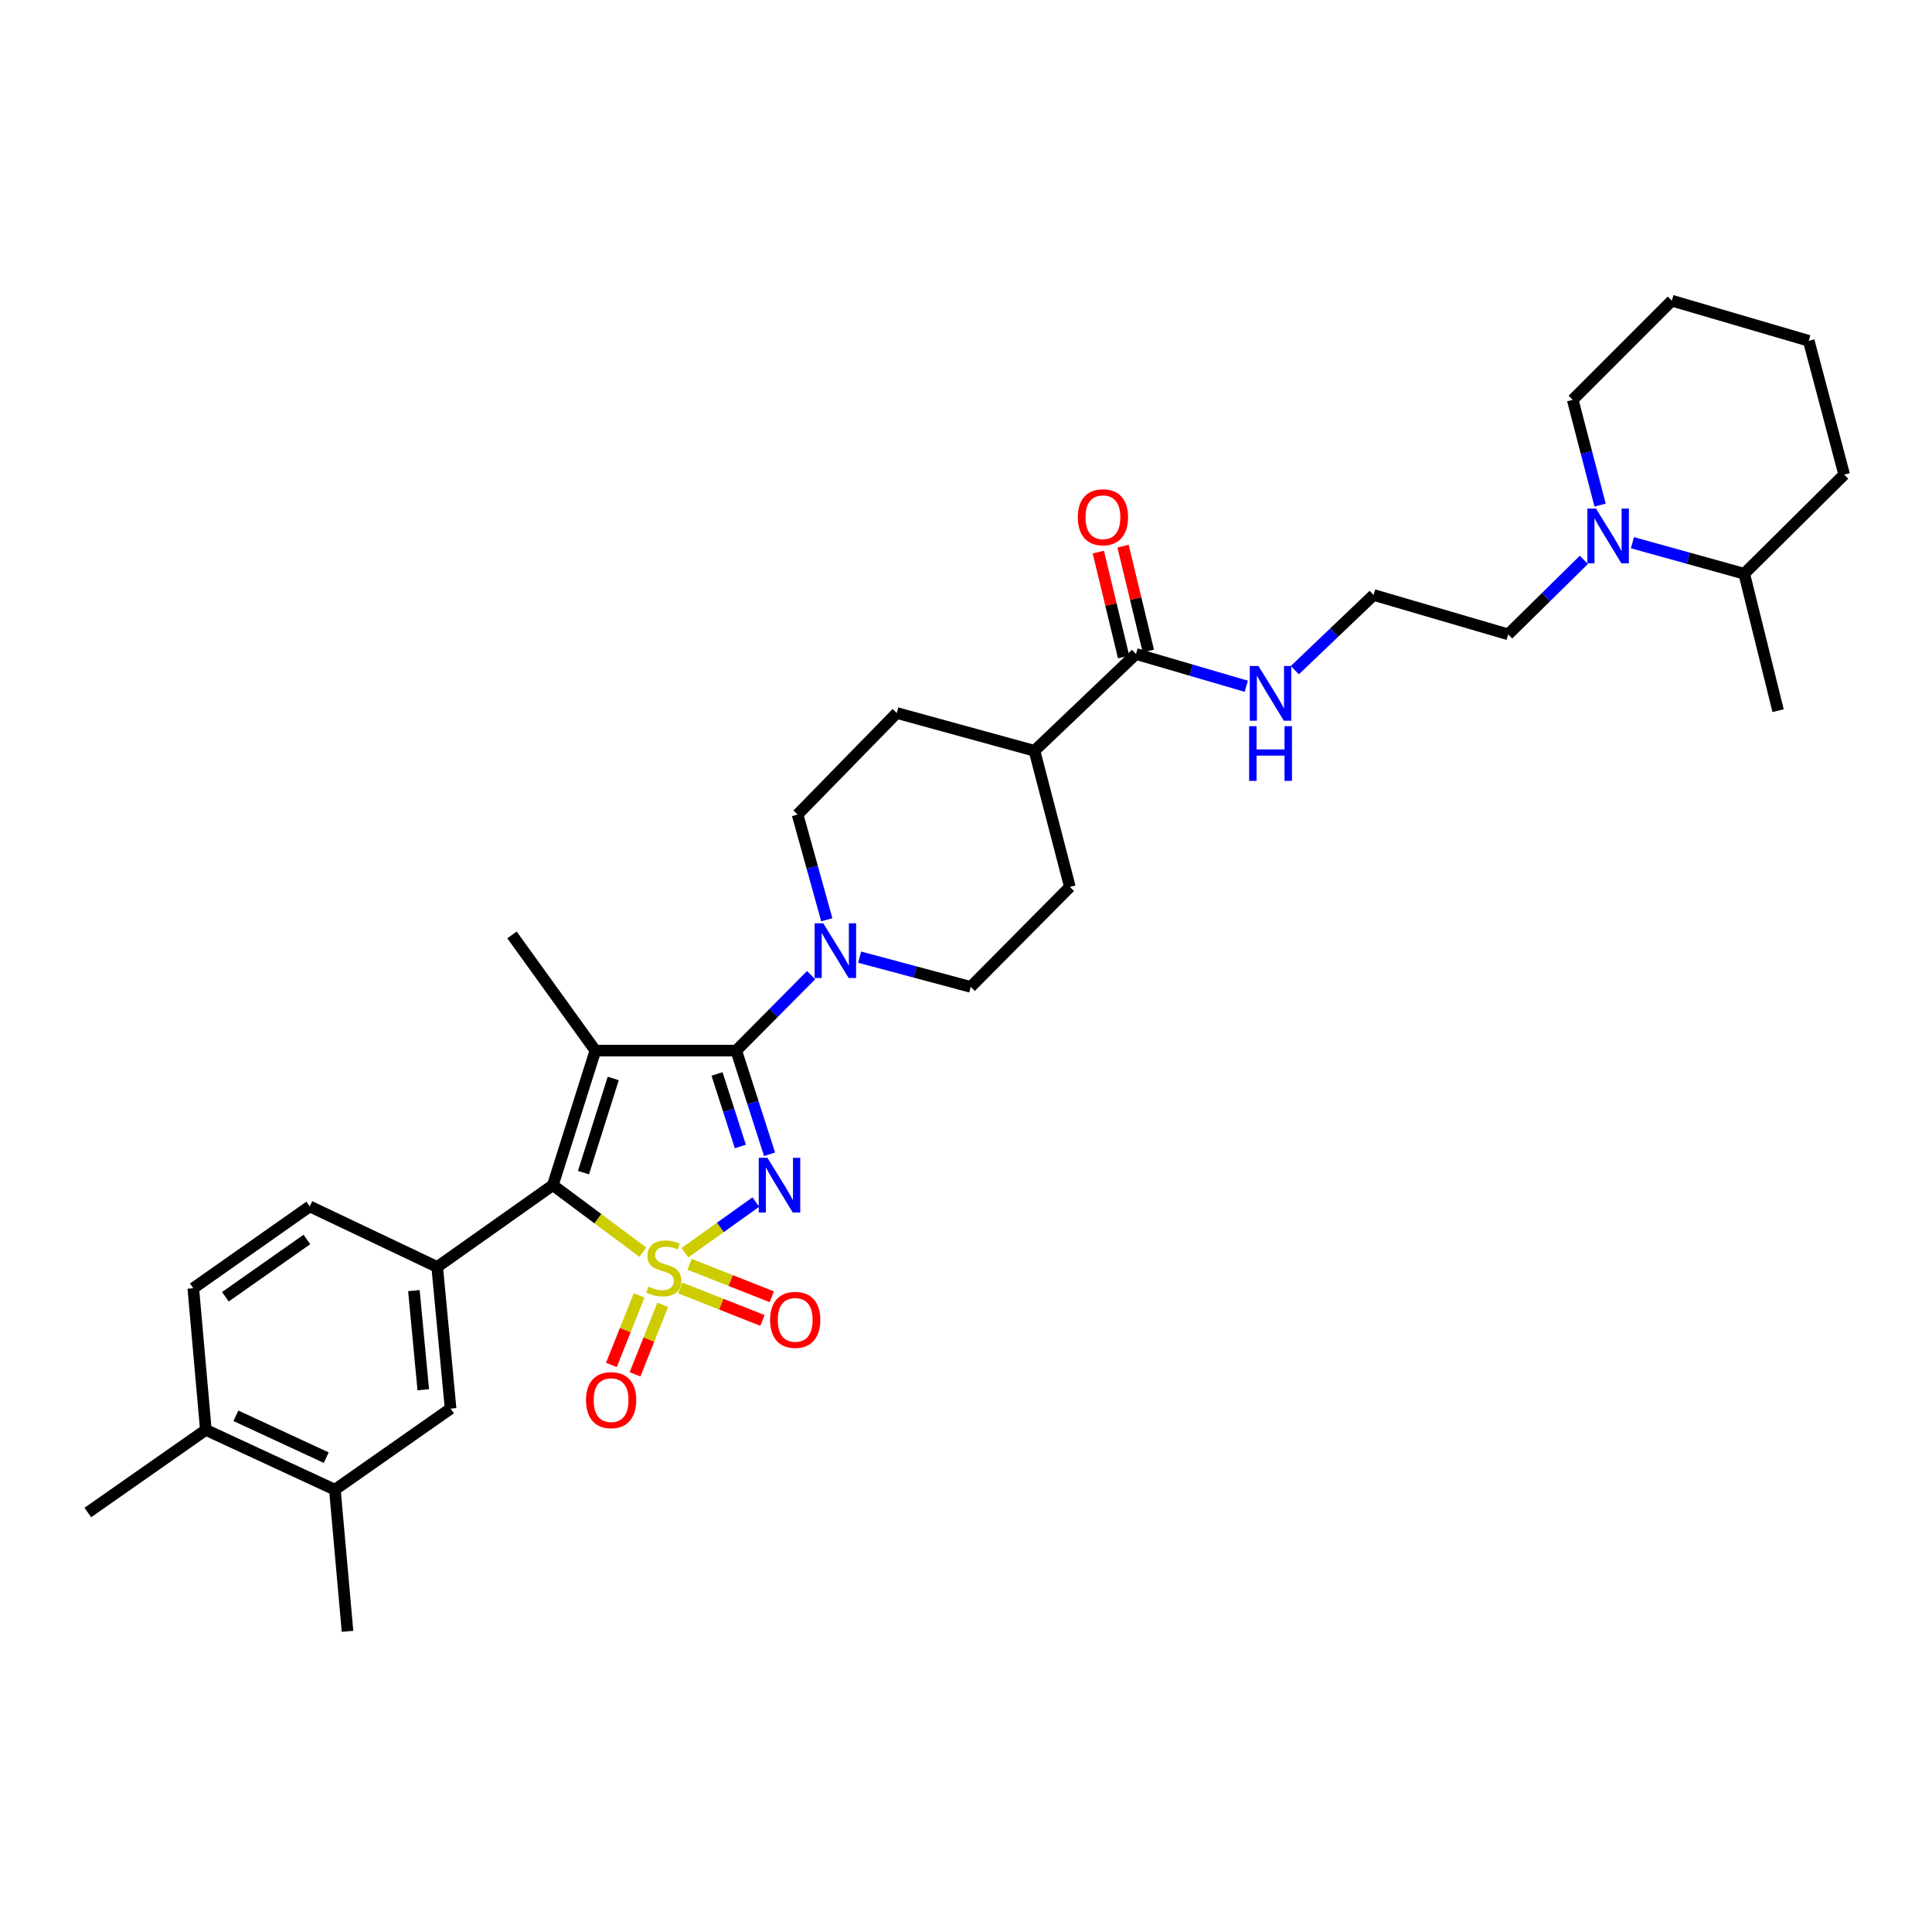 <?xml version='1.0' encoding='iso-8859-1'?>
<svg version='1.1' baseProfile='full'
              xmlns='http://www.w3.org/2000/svg'
                      xmlns:rdkit='http://www.rdkit.org/xml'
                      xmlns:xlink='http://www.w3.org/1999/xlink'
                  xml:space='preserve'
width='1000px' height='1000px' viewBox='0 0 1000 1000'>
<!-- END OF HEADER -->
<rect style='opacity:1.0;fill:#FFFFFF;stroke:none' width='1000' height='1000' x='0' y='0'> </rect>
<path class='bond-0' d='M 354.513,648.408 L 372.867,635.295' style='fill:none;fill-rule:evenodd;stroke:#CCCC00;stroke-width:6px;stroke-linecap:butt;stroke-linejoin:miter;stroke-opacity:1' />
<path class='bond-0' d='M 372.867,635.295 L 391.221,622.181' style='fill:none;fill-rule:evenodd;stroke:#0000FF;stroke-width:6px;stroke-linecap:butt;stroke-linejoin:miter;stroke-opacity:1' />
<path class='bond-3' d='M 332.723,648.113 L 309.443,630.773' style='fill:none;fill-rule:evenodd;stroke:#CCCC00;stroke-width:6px;stroke-linecap:butt;stroke-linejoin:miter;stroke-opacity:1' />
<path class='bond-3' d='M 309.443,630.773 L 286.163,613.433' style='fill:none;fill-rule:evenodd;stroke:#000000;stroke-width:6px;stroke-linecap:butt;stroke-linejoin:miter;stroke-opacity:1' />
<path class='bond-6' d='M 330.813,670.494 L 323.638,688.487' style='fill:none;fill-rule:evenodd;stroke:#CCCC00;stroke-width:6px;stroke-linecap:butt;stroke-linejoin:miter;stroke-opacity:1' />
<path class='bond-6' d='M 323.638,688.487 L 316.463,706.481' style='fill:none;fill-rule:evenodd;stroke:#FF0000;stroke-width:6px;stroke-linecap:butt;stroke-linejoin:miter;stroke-opacity:1' />
<path class='bond-6' d='M 343.038,675.368 L 335.864,693.362' style='fill:none;fill-rule:evenodd;stroke:#CCCC00;stroke-width:6px;stroke-linecap:butt;stroke-linejoin:miter;stroke-opacity:1' />
<path class='bond-6' d='M 335.864,693.362 L 328.689,711.355' style='fill:none;fill-rule:evenodd;stroke:#FF0000;stroke-width:6px;stroke-linecap:butt;stroke-linejoin:miter;stroke-opacity:1' />
<path class='bond-7' d='M 352.083,666.64 L 373.366,675.05' style='fill:none;fill-rule:evenodd;stroke:#CCCC00;stroke-width:6px;stroke-linecap:butt;stroke-linejoin:miter;stroke-opacity:1' />
<path class='bond-7' d='M 373.366,675.05 L 394.65,683.459' style='fill:none;fill-rule:evenodd;stroke:#FF0000;stroke-width:6px;stroke-linecap:butt;stroke-linejoin:miter;stroke-opacity:1' />
<path class='bond-7' d='M 356.92,654.399 L 378.203,662.809' style='fill:none;fill-rule:evenodd;stroke:#CCCC00;stroke-width:6px;stroke-linecap:butt;stroke-linejoin:miter;stroke-opacity:1' />
<path class='bond-7' d='M 378.203,662.809 L 399.487,671.218' style='fill:none;fill-rule:evenodd;stroke:#FF0000;stroke-width:6px;stroke-linecap:butt;stroke-linejoin:miter;stroke-opacity:1' />
<path class='bond-1' d='M 398.326,597.445 L 389.704,570.619' style='fill:none;fill-rule:evenodd;stroke:#0000FF;stroke-width:6px;stroke-linecap:butt;stroke-linejoin:miter;stroke-opacity:1' />
<path class='bond-1' d='M 389.704,570.619 L 381.082,543.792' style='fill:none;fill-rule:evenodd;stroke:#000000;stroke-width:6px;stroke-linecap:butt;stroke-linejoin:miter;stroke-opacity:1' />
<path class='bond-1' d='M 383.209,593.424 L 377.174,574.646' style='fill:none;fill-rule:evenodd;stroke:#0000FF;stroke-width:6px;stroke-linecap:butt;stroke-linejoin:miter;stroke-opacity:1' />
<path class='bond-1' d='M 377.174,574.646 L 371.138,555.868' style='fill:none;fill-rule:evenodd;stroke:#000000;stroke-width:6px;stroke-linecap:butt;stroke-linejoin:miter;stroke-opacity:1' />
<path class='bond-4' d='M 381.082,543.792 L 400.453,524.259' style='fill:none;fill-rule:evenodd;stroke:#000000;stroke-width:6px;stroke-linecap:butt;stroke-linejoin:miter;stroke-opacity:1' />
<path class='bond-4' d='M 400.453,524.259 L 419.823,504.726' style='fill:none;fill-rule:evenodd;stroke:#0000FF;stroke-width:6px;stroke-linecap:butt;stroke-linejoin:miter;stroke-opacity:1' />
<path class='bond-33' d='M 381.082,543.792 L 308.166,543.792' style='fill:none;fill-rule:evenodd;stroke:#000000;stroke-width:6px;stroke-linecap:butt;stroke-linejoin:miter;stroke-opacity:1' />
<path class='bond-2' d='M 308.166,543.792 L 286.163,613.433' style='fill:none;fill-rule:evenodd;stroke:#000000;stroke-width:6px;stroke-linecap:butt;stroke-linejoin:miter;stroke-opacity:1' />
<path class='bond-2' d='M 317.416,558.204 L 302.014,606.952' style='fill:none;fill-rule:evenodd;stroke:#000000;stroke-width:6px;stroke-linecap:butt;stroke-linejoin:miter;stroke-opacity:1' />
<path class='bond-21' d='M 308.166,543.792 L 265.002,483.906' style='fill:none;fill-rule:evenodd;stroke:#000000;stroke-width:6px;stroke-linecap:butt;stroke-linejoin:miter;stroke-opacity:1' />
<path class='bond-5' d='M 286.163,613.433 L 226.291,655.778' style='fill:none;fill-rule:evenodd;stroke:#000000;stroke-width:6px;stroke-linecap:butt;stroke-linejoin:miter;stroke-opacity:1' />
<path class='bond-12' d='M 444.938,495.418 L 473.69,503.113' style='fill:none;fill-rule:evenodd;stroke:#0000FF;stroke-width:6px;stroke-linecap:butt;stroke-linejoin:miter;stroke-opacity:1' />
<path class='bond-12' d='M 473.69,503.113 L 502.442,510.807' style='fill:none;fill-rule:evenodd;stroke:#000000;stroke-width:6px;stroke-linecap:butt;stroke-linejoin:miter;stroke-opacity:1' />
<path class='bond-13' d='M 427.946,476.071 L 420.385,448.839' style='fill:none;fill-rule:evenodd;stroke:#0000FF;stroke-width:6px;stroke-linecap:butt;stroke-linejoin:miter;stroke-opacity:1' />
<path class='bond-13' d='M 420.385,448.839 L 412.824,421.606' style='fill:none;fill-rule:evenodd;stroke:#000000;stroke-width:6px;stroke-linecap:butt;stroke-linejoin:miter;stroke-opacity:1' />
<path class='bond-10' d='M 226.291,655.778 L 233.223,729.09' style='fill:none;fill-rule:evenodd;stroke:#000000;stroke-width:6px;stroke-linecap:butt;stroke-linejoin:miter;stroke-opacity:1' />
<path class='bond-10' d='M 214.228,668.014 L 219.08,719.332' style='fill:none;fill-rule:evenodd;stroke:#000000;stroke-width:6px;stroke-linecap:butt;stroke-linejoin:miter;stroke-opacity:1' />
<path class='bond-14' d='M 226.291,655.778 L 160.314,624.431' style='fill:none;fill-rule:evenodd;stroke:#000000;stroke-width:6px;stroke-linecap:butt;stroke-linejoin:miter;stroke-opacity:1' />
<path class='bond-8' d='M 819.805,289.776 L 800.215,309.058' style='fill:none;fill-rule:evenodd;stroke:#0000FF;stroke-width:6px;stroke-linecap:butt;stroke-linejoin:miter;stroke-opacity:1' />
<path class='bond-8' d='M 800.215,309.058 L 780.626,328.34' style='fill:none;fill-rule:evenodd;stroke:#000000;stroke-width:6px;stroke-linecap:butt;stroke-linejoin:miter;stroke-opacity:1' />
<path class='bond-18' d='M 844.927,280.905 L 873.87,288.934' style='fill:none;fill-rule:evenodd;stroke:#0000FF;stroke-width:6px;stroke-linecap:butt;stroke-linejoin:miter;stroke-opacity:1' />
<path class='bond-18' d='M 873.87,288.934 L 902.812,296.963' style='fill:none;fill-rule:evenodd;stroke:#000000;stroke-width:6px;stroke-linecap:butt;stroke-linejoin:miter;stroke-opacity:1' />
<path class='bond-26' d='M 828.204,261.438 L 821.119,234.194' style='fill:none;fill-rule:evenodd;stroke:#0000FF;stroke-width:6px;stroke-linecap:butt;stroke-linejoin:miter;stroke-opacity:1' />
<path class='bond-26' d='M 821.119,234.194 L 814.035,206.951' style='fill:none;fill-rule:evenodd;stroke:#000000;stroke-width:6px;stroke-linecap:butt;stroke-linejoin:miter;stroke-opacity:1' />
<path class='bond-9' d='M 587.98,338.511 L 535.442,388.607' style='fill:none;fill-rule:evenodd;stroke:#000000;stroke-width:6px;stroke-linecap:butt;stroke-linejoin:miter;stroke-opacity:1' />
<path class='bond-17' d='M 594.377,336.967 L 587.827,309.824' style='fill:none;fill-rule:evenodd;stroke:#000000;stroke-width:6px;stroke-linecap:butt;stroke-linejoin:miter;stroke-opacity:1' />
<path class='bond-17' d='M 587.827,309.824 L 581.276,282.68' style='fill:none;fill-rule:evenodd;stroke:#FF0000;stroke-width:6px;stroke-linecap:butt;stroke-linejoin:miter;stroke-opacity:1' />
<path class='bond-17' d='M 581.583,340.055 L 575.032,312.912' style='fill:none;fill-rule:evenodd;stroke:#000000;stroke-width:6px;stroke-linecap:butt;stroke-linejoin:miter;stroke-opacity:1' />
<path class='bond-17' d='M 575.032,312.912 L 568.481,285.768' style='fill:none;fill-rule:evenodd;stroke:#FF0000;stroke-width:6px;stroke-linecap:butt;stroke-linejoin:miter;stroke-opacity:1' />
<path class='bond-20' d='M 587.98,338.511 L 616.527,346.858' style='fill:none;fill-rule:evenodd;stroke:#000000;stroke-width:6px;stroke-linecap:butt;stroke-linejoin:miter;stroke-opacity:1' />
<path class='bond-20' d='M 616.527,346.858 L 645.074,355.205' style='fill:none;fill-rule:evenodd;stroke:#0000FF;stroke-width:6px;stroke-linecap:butt;stroke-linejoin:miter;stroke-opacity:1' />
<path class='bond-11' d='M 233.223,729.09 L 173.337,771.062' style='fill:none;fill-rule:evenodd;stroke:#000000;stroke-width:6px;stroke-linecap:butt;stroke-linejoin:miter;stroke-opacity:1' />
<path class='bond-27' d='M 173.337,771.062 L 179.874,844.373' style='fill:none;fill-rule:evenodd;stroke:#000000;stroke-width:6px;stroke-linecap:butt;stroke-linejoin:miter;stroke-opacity:1' />
<path class='bond-34' d='M 173.337,771.062 L 106.548,740.109' style='fill:none;fill-rule:evenodd;stroke:#000000;stroke-width:6px;stroke-linecap:butt;stroke-linejoin:miter;stroke-opacity:1' />
<path class='bond-34' d='M 168.853,754.477 L 122.1,732.81' style='fill:none;fill-rule:evenodd;stroke:#000000;stroke-width:6px;stroke-linecap:butt;stroke-linejoin:miter;stroke-opacity:1' />
<path class='bond-22' d='M 502.442,510.807 L 553.766,459.074' style='fill:none;fill-rule:evenodd;stroke:#000000;stroke-width:6px;stroke-linecap:butt;stroke-linejoin:miter;stroke-opacity:1' />
<path class='bond-23' d='M 412.824,421.606 L 464.163,369.047' style='fill:none;fill-rule:evenodd;stroke:#000000;stroke-width:6px;stroke-linecap:butt;stroke-linejoin:miter;stroke-opacity:1' />
<path class='bond-19' d='M 160.314,624.431 L 100.047,666.79' style='fill:none;fill-rule:evenodd;stroke:#000000;stroke-width:6px;stroke-linecap:butt;stroke-linejoin:miter;stroke-opacity:1' />
<path class='bond-19' d='M 158.842,641.553 L 116.656,671.204' style='fill:none;fill-rule:evenodd;stroke:#000000;stroke-width:6px;stroke-linecap:butt;stroke-linejoin:miter;stroke-opacity:1' />
<path class='bond-15' d='M 535.442,388.607 L 464.163,369.047' style='fill:none;fill-rule:evenodd;stroke:#000000;stroke-width:6px;stroke-linecap:butt;stroke-linejoin:miter;stroke-opacity:1' />
<path class='bond-35' d='M 535.442,388.607 L 553.766,459.074' style='fill:none;fill-rule:evenodd;stroke:#000000;stroke-width:6px;stroke-linecap:butt;stroke-linejoin:miter;stroke-opacity:1' />
<path class='bond-16' d='M 106.548,740.109 L 100.047,666.79' style='fill:none;fill-rule:evenodd;stroke:#000000;stroke-width:6px;stroke-linecap:butt;stroke-linejoin:miter;stroke-opacity:1' />
<path class='bond-28' d='M 106.548,740.109 L 45.455,782.871' style='fill:none;fill-rule:evenodd;stroke:#000000;stroke-width:6px;stroke-linecap:butt;stroke-linejoin:miter;stroke-opacity:1' />
<path class='bond-29' d='M 902.812,296.963 L 920.339,367.84' style='fill:none;fill-rule:evenodd;stroke:#000000;stroke-width:6px;stroke-linecap:butt;stroke-linejoin:miter;stroke-opacity:1' />
<path class='bond-30' d='M 902.812,296.963 L 954.545,245.654' style='fill:none;fill-rule:evenodd;stroke:#000000;stroke-width:6px;stroke-linecap:butt;stroke-linejoin:miter;stroke-opacity:1' />
<path class='bond-25' d='M 670.212,346.864 L 690.595,327.409' style='fill:none;fill-rule:evenodd;stroke:#0000FF;stroke-width:6px;stroke-linecap:butt;stroke-linejoin:miter;stroke-opacity:1' />
<path class='bond-25' d='M 690.595,327.409 L 710.978,307.954' style='fill:none;fill-rule:evenodd;stroke:#000000;stroke-width:6px;stroke-linecap:butt;stroke-linejoin:miter;stroke-opacity:1' />
<path class='bond-24' d='M 780.626,328.34 L 710.978,307.954' style='fill:none;fill-rule:evenodd;stroke:#000000;stroke-width:6px;stroke-linecap:butt;stroke-linejoin:miter;stroke-opacity:1' />
<path class='bond-31' d='M 814.035,206.951 L 865.337,155.627' style='fill:none;fill-rule:evenodd;stroke:#000000;stroke-width:6px;stroke-linecap:butt;stroke-linejoin:miter;stroke-opacity:1' />
<path class='bond-36' d='M 954.545,245.654 L 936.207,176.408' style='fill:none;fill-rule:evenodd;stroke:#000000;stroke-width:6px;stroke-linecap:butt;stroke-linejoin:miter;stroke-opacity:1' />
<path class='bond-32' d='M 865.337,155.627 L 936.207,176.408' style='fill:none;fill-rule:evenodd;stroke:#000000;stroke-width:6px;stroke-linecap:butt;stroke-linejoin:miter;stroke-opacity:1' />
<path  class='atom-0' d='M 335.593 665.93
Q 335.913 666.05, 337.233 666.61
Q 338.553 667.17, 339.993 667.53
Q 341.473 667.85, 342.913 667.85
Q 345.593 667.85, 347.153 666.57
Q 348.713 665.25, 348.713 662.97
Q 348.713 661.41, 347.913 660.45
Q 347.153 659.49, 345.953 658.97
Q 344.753 658.45, 342.753 657.85
Q 340.233 657.09, 338.713 656.37
Q 337.233 655.65, 336.153 654.13
Q 335.113 652.61, 335.113 650.05
Q 335.113 646.49, 337.513 644.29
Q 339.953 642.09, 344.753 642.09
Q 348.033 642.09, 351.753 643.65
L 350.833 646.73
Q 347.433 645.33, 344.873 645.33
Q 342.113 645.33, 340.593 646.49
Q 339.073 647.61, 339.113 649.57
Q 339.113 651.09, 339.873 652.01
Q 340.673 652.93, 341.793 653.45
Q 342.953 653.97, 344.873 654.57
Q 347.433 655.37, 348.953 656.17
Q 350.473 656.97, 351.553 658.61
Q 352.673 660.21, 352.673 662.97
Q 352.673 666.89, 350.033 669.01
Q 347.433 671.09, 343.073 671.09
Q 340.553 671.09, 338.633 670.53
Q 336.753 670.01, 334.513 669.09
L 335.593 665.93
' fill='#CCCC00'/>
<path  class='atom-1' d='M 397.205 599.273
L 406.485 614.273
Q 407.405 615.753, 408.885 618.433
Q 410.365 621.113, 410.445 621.273
L 410.445 599.273
L 414.205 599.273
L 414.205 627.593
L 410.325 627.593
L 400.365 611.193
Q 399.205 609.273, 397.965 607.073
Q 396.765 604.873, 396.405 604.193
L 396.405 627.593
L 392.725 627.593
L 392.725 599.273
L 397.205 599.273
' fill='#0000FF'/>
<path  class='atom-5' d='M 426.125 477.899
L 435.405 492.899
Q 436.325 494.379, 437.805 497.059
Q 439.285 499.739, 439.365 499.899
L 439.365 477.899
L 443.125 477.899
L 443.125 506.219
L 439.245 506.219
L 429.285 489.819
Q 428.125 487.899, 426.885 485.699
Q 425.685 483.499, 425.325 482.819
L 425.325 506.219
L 421.645 506.219
L 421.645 477.899
L 426.125 477.899
' fill='#0000FF'/>
<path  class='atom-7' d='M 303.311 724.709
Q 303.311 717.909, 306.671 714.109
Q 310.031 710.309, 316.311 710.309
Q 322.591 710.309, 325.951 714.109
Q 329.311 717.909, 329.311 724.709
Q 329.311 731.589, 325.911 735.509
Q 322.511 739.389, 316.311 739.389
Q 310.071 739.389, 306.671 735.509
Q 303.311 731.629, 303.311 724.709
M 316.311 736.189
Q 320.631 736.189, 322.951 733.309
Q 325.311 730.389, 325.311 724.709
Q 325.311 719.149, 322.951 716.349
Q 320.631 713.509, 316.311 713.509
Q 311.991 713.509, 309.631 716.309
Q 307.311 719.109, 307.311 724.709
Q 307.311 730.429, 309.631 733.309
Q 311.991 736.189, 316.311 736.189
' fill='#FF0000'/>
<path  class='atom-8' d='M 398.603 683.162
Q 398.603 676.362, 401.963 672.562
Q 405.323 668.762, 411.603 668.762
Q 417.883 668.762, 421.243 672.562
Q 424.603 676.362, 424.603 683.162
Q 424.603 690.042, 421.203 693.962
Q 417.803 697.842, 411.603 697.842
Q 405.363 697.842, 401.963 693.962
Q 398.603 690.082, 398.603 683.162
M 411.603 694.642
Q 415.923 694.642, 418.243 691.762
Q 420.603 688.842, 420.603 683.162
Q 420.603 677.602, 418.243 674.802
Q 415.923 671.962, 411.603 671.962
Q 407.283 671.962, 404.923 674.762
Q 402.603 677.562, 402.603 683.162
Q 402.603 688.882, 404.923 691.762
Q 407.283 694.642, 411.603 694.642
' fill='#FF0000'/>
<path  class='atom-9' d='M 826.099 263.258
L 835.379 278.258
Q 836.299 279.738, 837.779 282.418
Q 839.259 285.098, 839.339 285.258
L 839.339 263.258
L 843.099 263.258
L 843.099 291.578
L 839.219 291.578
L 829.259 275.178
Q 828.099 273.258, 826.859 271.058
Q 825.659 268.858, 825.299 268.178
L 825.299 291.578
L 821.619 291.578
L 821.619 263.258
L 826.099 263.258
' fill='#0000FF'/>
<path  class='atom-18' d='M 557.877 267.722
Q 557.877 260.922, 561.237 257.122
Q 564.597 253.322, 570.877 253.322
Q 577.157 253.322, 580.517 257.122
Q 583.877 260.922, 583.877 267.722
Q 583.877 274.602, 580.477 278.522
Q 577.077 282.402, 570.877 282.402
Q 564.637 282.402, 561.237 278.522
Q 557.877 274.642, 557.877 267.722
M 570.877 279.202
Q 575.197 279.202, 577.517 276.322
Q 579.877 273.402, 579.877 267.722
Q 579.877 262.162, 577.517 259.362
Q 575.197 256.522, 570.877 256.522
Q 566.557 256.522, 564.197 259.322
Q 561.877 262.122, 561.877 267.722
Q 561.877 273.442, 564.197 276.322
Q 566.557 279.202, 570.877 279.202
' fill='#FF0000'/>
<path  class='atom-21' d='M 651.368 344.715
L 660.648 359.715
Q 661.568 361.195, 663.048 363.875
Q 664.528 366.555, 664.608 366.715
L 664.608 344.715
L 668.368 344.715
L 668.368 373.035
L 664.488 373.035
L 654.528 356.635
Q 653.368 354.715, 652.128 352.515
Q 650.928 350.315, 650.568 349.635
L 650.568 373.035
L 646.888 373.035
L 646.888 344.715
L 651.368 344.715
' fill='#0000FF'/>
<path  class='atom-21' d='M 646.548 375.867
L 650.388 375.867
L 650.388 387.907
L 664.868 387.907
L 664.868 375.867
L 668.708 375.867
L 668.708 404.187
L 664.868 404.187
L 664.868 391.107
L 650.388 391.107
L 650.388 404.187
L 646.548 404.187
L 646.548 375.867
' fill='#0000FF'/>
</svg>
